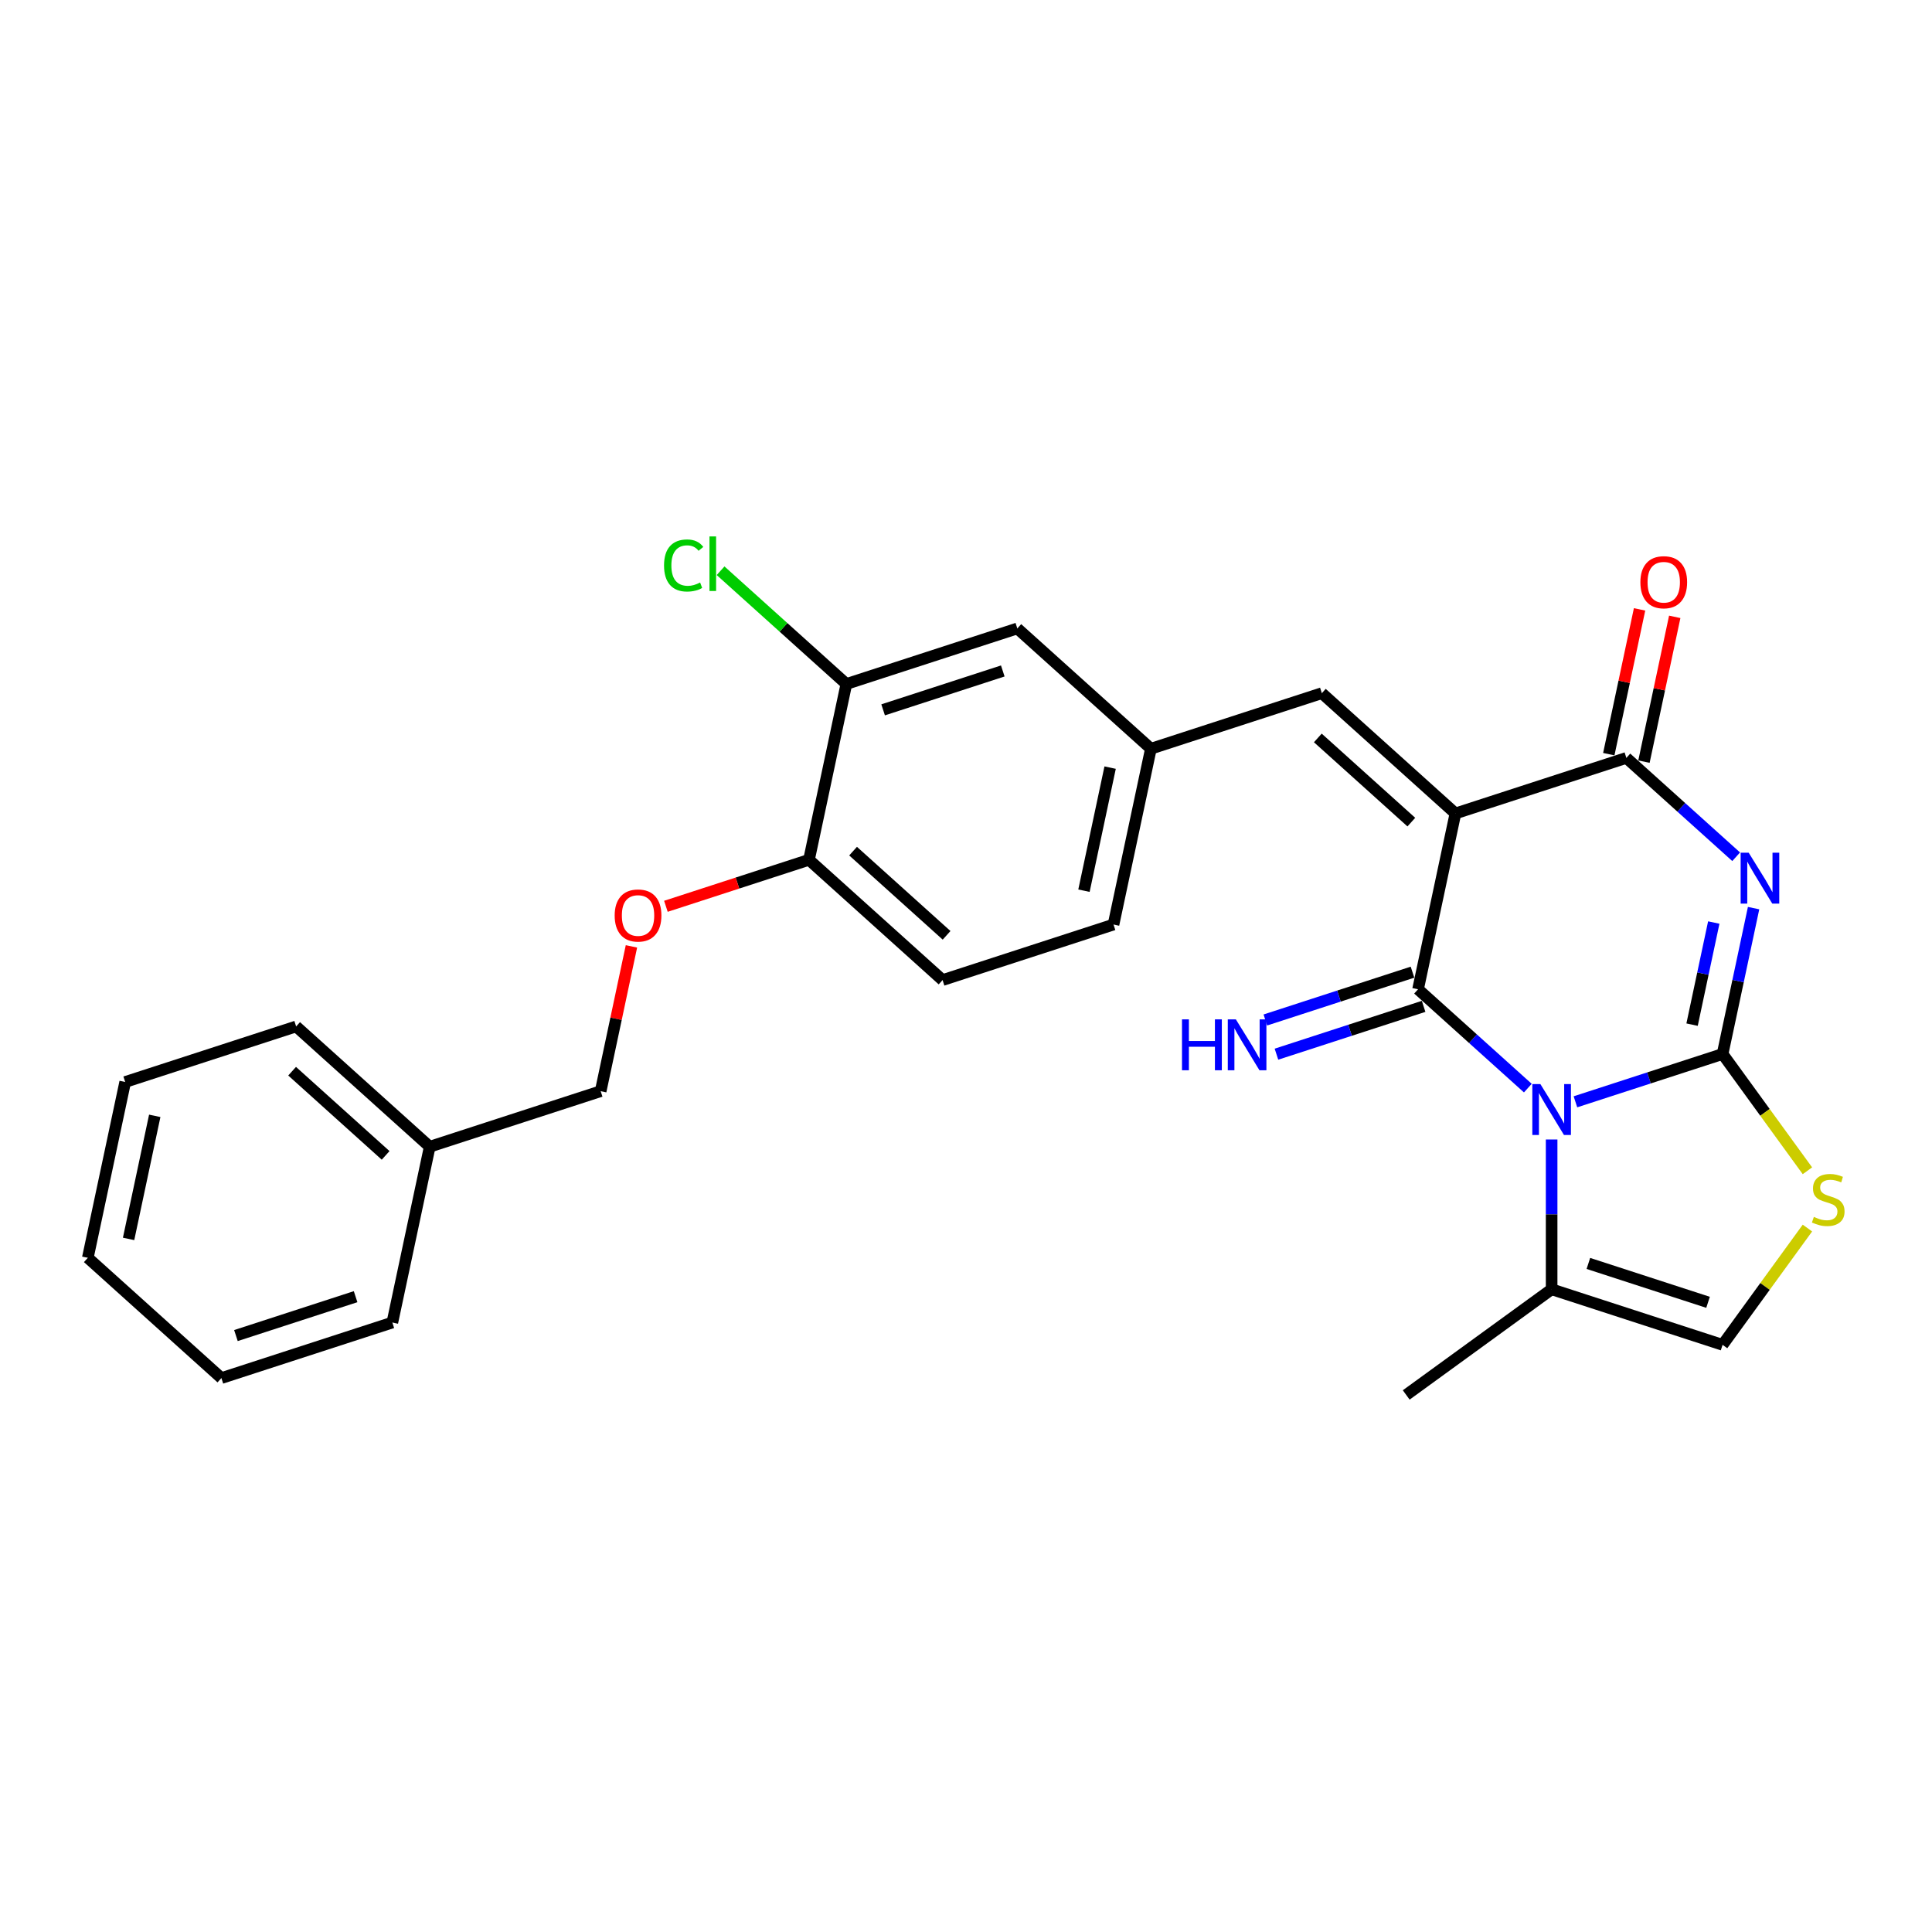 <?xml version='1.0' encoding='iso-8859-1'?>
<svg version='1.1' baseProfile='full'
              xmlns='http://www.w3.org/2000/svg'
                      xmlns:rdkit='http://www.rdkit.org/xml'
                      xmlns:xlink='http://www.w3.org/1999/xlink'
                  xml:space='preserve'
width='1000px' height='1000px' viewBox='0 0 1000 1000'>
<!-- END OF HEADER -->
<rect style='opacity:1.0;fill:#FFFFFF;stroke:none' width='1000' height='1000' x='0' y='0'> </rect>
<path class='bond-0' d='M 815.44,570.296 L 853.523,557.922' style='fill:none;fill-rule:evenodd;stroke:#0000FF;stroke-width:6px;stroke-linecap:butt;stroke-linejoin:miter;stroke-opacity:1' />
<path class='bond-0' d='M 853.523,557.922 L 891.606,545.548' style='fill:none;fill-rule:evenodd;stroke:#000000;stroke-width:6px;stroke-linecap:butt;stroke-linejoin:miter;stroke-opacity:1' />
<path class='bond-1' d='M 790.804,563.207 L 762.393,537.625' style='fill:none;fill-rule:evenodd;stroke:#0000FF;stroke-width:6px;stroke-linecap:butt;stroke-linejoin:miter;stroke-opacity:1' />
<path class='bond-1' d='M 762.393,537.625 L 733.982,512.044' style='fill:none;fill-rule:evenodd;stroke:#000000;stroke-width:6px;stroke-linecap:butt;stroke-linejoin:miter;stroke-opacity:1' />
<path class='bond-6' d='M 803.122,589.798 L 803.122,628.567' style='fill:none;fill-rule:evenodd;stroke:#0000FF;stroke-width:6px;stroke-linecap:butt;stroke-linejoin:miter;stroke-opacity:1' />
<path class='bond-6' d='M 803.122,628.567 L 803.122,667.335' style='fill:none;fill-rule:evenodd;stroke:#000000;stroke-width:6px;stroke-linecap:butt;stroke-linejoin:miter;stroke-opacity:1' />
<path class='bond-3' d='M 891.606,545.548 L 899.63,507.796' style='fill:none;fill-rule:evenodd;stroke:#000000;stroke-width:6px;stroke-linecap:butt;stroke-linejoin:miter;stroke-opacity:1' />
<path class='bond-3' d='M 899.63,507.796 L 907.655,470.044' style='fill:none;fill-rule:evenodd;stroke:#0000FF;stroke-width:6px;stroke-linecap:butt;stroke-linejoin:miter;stroke-opacity:1' />
<path class='bond-3' d='M 875.812,530.354 L 881.429,503.927' style='fill:none;fill-rule:evenodd;stroke:#000000;stroke-width:6px;stroke-linecap:butt;stroke-linejoin:miter;stroke-opacity:1' />
<path class='bond-3' d='M 881.429,503.927 L 887.046,477.501' style='fill:none;fill-rule:evenodd;stroke:#0000FF;stroke-width:6px;stroke-linecap:butt;stroke-linejoin:miter;stroke-opacity:1' />
<path class='bond-5' d='M 891.606,545.548 L 913.562,575.768' style='fill:none;fill-rule:evenodd;stroke:#000000;stroke-width:6px;stroke-linecap:butt;stroke-linejoin:miter;stroke-opacity:1' />
<path class='bond-5' d='M 913.562,575.768 L 935.518,605.988' style='fill:none;fill-rule:evenodd;stroke:#CCCC00;stroke-width:6px;stroke-linecap:butt;stroke-linejoin:miter;stroke-opacity:1' />
<path class='bond-2' d='M 733.982,512.044 L 753.325,421.04' style='fill:none;fill-rule:evenodd;stroke:#000000;stroke-width:6px;stroke-linecap:butt;stroke-linejoin:miter;stroke-opacity:1' />
<path class='bond-9' d='M 731.106,503.196 L 693.024,515.569' style='fill:none;fill-rule:evenodd;stroke:#000000;stroke-width:6px;stroke-linecap:butt;stroke-linejoin:miter;stroke-opacity:1' />
<path class='bond-9' d='M 693.024,515.569 L 654.941,527.943' style='fill:none;fill-rule:evenodd;stroke:#0000FF;stroke-width:6px;stroke-linecap:butt;stroke-linejoin:miter;stroke-opacity:1' />
<path class='bond-9' d='M 736.857,520.892 L 698.774,533.266' style='fill:none;fill-rule:evenodd;stroke:#000000;stroke-width:6px;stroke-linecap:butt;stroke-linejoin:miter;stroke-opacity:1' />
<path class='bond-9' d='M 698.774,533.266 L 660.691,545.64' style='fill:none;fill-rule:evenodd;stroke:#0000FF;stroke-width:6px;stroke-linecap:butt;stroke-linejoin:miter;stroke-opacity:1' />
<path class='bond-4' d='M 753.325,421.04 L 841.809,392.289' style='fill:none;fill-rule:evenodd;stroke:#000000;stroke-width:6px;stroke-linecap:butt;stroke-linejoin:miter;stroke-opacity:1' />
<path class='bond-7' d='M 753.325,421.04 L 684.185,358.785' style='fill:none;fill-rule:evenodd;stroke:#000000;stroke-width:6px;stroke-linecap:butt;stroke-linejoin:miter;stroke-opacity:1' />
<path class='bond-7' d='M 730.503,425.53 L 682.105,381.952' style='fill:none;fill-rule:evenodd;stroke:#000000;stroke-width:6px;stroke-linecap:butt;stroke-linejoin:miter;stroke-opacity:1' />
<path class='bond-28' d='M 898.631,443.452 L 870.22,417.871' style='fill:none;fill-rule:evenodd;stroke:#0000FF;stroke-width:6px;stroke-linecap:butt;stroke-linejoin:miter;stroke-opacity:1' />
<path class='bond-28' d='M 870.22,417.871 L 841.809,392.289' style='fill:none;fill-rule:evenodd;stroke:#000000;stroke-width:6px;stroke-linecap:butt;stroke-linejoin:miter;stroke-opacity:1' />
<path class='bond-11' d='M 850.909,394.224 L 858.874,356.751' style='fill:none;fill-rule:evenodd;stroke:#000000;stroke-width:6px;stroke-linecap:butt;stroke-linejoin:miter;stroke-opacity:1' />
<path class='bond-11' d='M 858.874,356.751 L 866.84,319.278' style='fill:none;fill-rule:evenodd;stroke:#FF0000;stroke-width:6px;stroke-linecap:butt;stroke-linejoin:miter;stroke-opacity:1' />
<path class='bond-11' d='M 832.708,390.355 L 840.674,352.882' style='fill:none;fill-rule:evenodd;stroke:#000000;stroke-width:6px;stroke-linecap:butt;stroke-linejoin:miter;stroke-opacity:1' />
<path class='bond-11' d='M 840.674,352.882 L 848.639,315.409' style='fill:none;fill-rule:evenodd;stroke:#FF0000;stroke-width:6px;stroke-linecap:butt;stroke-linejoin:miter;stroke-opacity:1' />
<path class='bond-27' d='M 935.518,635.646 L 913.562,665.866' style='fill:none;fill-rule:evenodd;stroke:#CCCC00;stroke-width:6px;stroke-linecap:butt;stroke-linejoin:miter;stroke-opacity:1' />
<path class='bond-27' d='M 913.562,665.866 L 891.606,696.086' style='fill:none;fill-rule:evenodd;stroke:#000000;stroke-width:6px;stroke-linecap:butt;stroke-linejoin:miter;stroke-opacity:1' />
<path class='bond-8' d='M 803.122,667.335 L 891.606,696.086' style='fill:none;fill-rule:evenodd;stroke:#000000;stroke-width:6px;stroke-linecap:butt;stroke-linejoin:miter;stroke-opacity:1' />
<path class='bond-8' d='M 822.144,653.951 L 884.083,674.076' style='fill:none;fill-rule:evenodd;stroke:#000000;stroke-width:6px;stroke-linecap:butt;stroke-linejoin:miter;stroke-opacity:1' />
<path class='bond-21' d='M 803.122,667.335 L 727.853,722.021' style='fill:none;fill-rule:evenodd;stroke:#000000;stroke-width:6px;stroke-linecap:butt;stroke-linejoin:miter;stroke-opacity:1' />
<path class='bond-12' d='M 684.185,358.785 L 595.701,387.536' style='fill:none;fill-rule:evenodd;stroke:#000000;stroke-width:6px;stroke-linecap:butt;stroke-linejoin:miter;stroke-opacity:1' />
<path class='bond-10' d='M 438.077,354.032 L 526.561,325.281' style='fill:none;fill-rule:evenodd;stroke:#000000;stroke-width:6px;stroke-linecap:butt;stroke-linejoin:miter;stroke-opacity:1' />
<path class='bond-10' d='M 457.1,367.416 L 519.038,347.291' style='fill:none;fill-rule:evenodd;stroke:#000000;stroke-width:6px;stroke-linecap:butt;stroke-linejoin:miter;stroke-opacity:1' />
<path class='bond-17' d='M 438.077,354.032 L 405.526,324.722' style='fill:none;fill-rule:evenodd;stroke:#000000;stroke-width:6px;stroke-linecap:butt;stroke-linejoin:miter;stroke-opacity:1' />
<path class='bond-17' d='M 405.526,324.722 L 372.974,295.413' style='fill:none;fill-rule:evenodd;stroke:#00CC00;stroke-width:6px;stroke-linecap:butt;stroke-linejoin:miter;stroke-opacity:1' />
<path class='bond-29' d='M 438.077,354.032 L 418.733,445.036' style='fill:none;fill-rule:evenodd;stroke:#000000;stroke-width:6px;stroke-linecap:butt;stroke-linejoin:miter;stroke-opacity:1' />
<path class='bond-14' d='M 595.701,387.536 L 526.561,325.281' style='fill:none;fill-rule:evenodd;stroke:#000000;stroke-width:6px;stroke-linecap:butt;stroke-linejoin:miter;stroke-opacity:1' />
<path class='bond-18' d='M 595.701,387.536 L 576.357,478.54' style='fill:none;fill-rule:evenodd;stroke:#000000;stroke-width:6px;stroke-linecap:butt;stroke-linejoin:miter;stroke-opacity:1' />
<path class='bond-18' d='M 574.599,397.318 L 561.058,461.021' style='fill:none;fill-rule:evenodd;stroke:#000000;stroke-width:6px;stroke-linecap:butt;stroke-linejoin:miter;stroke-opacity:1' />
<path class='bond-13' d='M 418.733,445.036 L 487.874,507.29' style='fill:none;fill-rule:evenodd;stroke:#000000;stroke-width:6px;stroke-linecap:butt;stroke-linejoin:miter;stroke-opacity:1' />
<path class='bond-13' d='M 441.555,440.546 L 489.953,484.124' style='fill:none;fill-rule:evenodd;stroke:#000000;stroke-width:6px;stroke-linecap:butt;stroke-linejoin:miter;stroke-opacity:1' />
<path class='bond-15' d='M 418.733,445.036 L 381.702,457.068' style='fill:none;fill-rule:evenodd;stroke:#000000;stroke-width:6px;stroke-linecap:butt;stroke-linejoin:miter;stroke-opacity:1' />
<path class='bond-15' d='M 381.702,457.068 L 344.67,469.1' style='fill:none;fill-rule:evenodd;stroke:#FF0000;stroke-width:6px;stroke-linecap:butt;stroke-linejoin:miter;stroke-opacity:1' />
<path class='bond-19' d='M 326.836,489.844 L 318.871,527.317' style='fill:none;fill-rule:evenodd;stroke:#FF0000;stroke-width:6px;stroke-linecap:butt;stroke-linejoin:miter;stroke-opacity:1' />
<path class='bond-19' d='M 318.871,527.317 L 310.906,564.79' style='fill:none;fill-rule:evenodd;stroke:#000000;stroke-width:6px;stroke-linecap:butt;stroke-linejoin:miter;stroke-opacity:1' />
<path class='bond-16' d='M 487.874,507.29 L 576.357,478.54' style='fill:none;fill-rule:evenodd;stroke:#000000;stroke-width:6px;stroke-linecap:butt;stroke-linejoin:miter;stroke-opacity:1' />
<path class='bond-20' d='M 310.906,564.79 L 222.422,593.54' style='fill:none;fill-rule:evenodd;stroke:#000000;stroke-width:6px;stroke-linecap:butt;stroke-linejoin:miter;stroke-opacity:1' />
<path class='bond-22' d='M 222.422,593.54 L 153.282,531.286' style='fill:none;fill-rule:evenodd;stroke:#000000;stroke-width:6px;stroke-linecap:butt;stroke-linejoin:miter;stroke-opacity:1' />
<path class='bond-22' d='M 199.6,598.03 L 151.202,554.452' style='fill:none;fill-rule:evenodd;stroke:#000000;stroke-width:6px;stroke-linecap:butt;stroke-linejoin:miter;stroke-opacity:1' />
<path class='bond-23' d='M 222.422,593.54 L 203.079,684.545' style='fill:none;fill-rule:evenodd;stroke:#000000;stroke-width:6px;stroke-linecap:butt;stroke-linejoin:miter;stroke-opacity:1' />
<path class='bond-24' d='M 153.282,531.286 L 64.798,560.036' style='fill:none;fill-rule:evenodd;stroke:#000000;stroke-width:6px;stroke-linecap:butt;stroke-linejoin:miter;stroke-opacity:1' />
<path class='bond-25' d='M 203.079,684.545 L 114.595,713.295' style='fill:none;fill-rule:evenodd;stroke:#000000;stroke-width:6px;stroke-linecap:butt;stroke-linejoin:miter;stroke-opacity:1' />
<path class='bond-25' d='M 184.056,671.16 L 122.117,691.286' style='fill:none;fill-rule:evenodd;stroke:#000000;stroke-width:6px;stroke-linecap:butt;stroke-linejoin:miter;stroke-opacity:1' />
<path class='bond-30' d='M 64.798,560.036 L 45.455,651.041' style='fill:none;fill-rule:evenodd;stroke:#000000;stroke-width:6px;stroke-linecap:butt;stroke-linejoin:miter;stroke-opacity:1' />
<path class='bond-30' d='M 80.097,577.556 L 66.557,641.259' style='fill:none;fill-rule:evenodd;stroke:#000000;stroke-width:6px;stroke-linecap:butt;stroke-linejoin:miter;stroke-opacity:1' />
<path class='bond-26' d='M 114.595,713.295 L 45.455,651.041' style='fill:none;fill-rule:evenodd;stroke:#000000;stroke-width:6px;stroke-linecap:butt;stroke-linejoin:miter;stroke-opacity:1' />
<path  class='atom-0' d='M 797.298 561.124
L 805.931 575.08
Q 806.787 576.457, 808.164 578.95
Q 809.541 581.443, 809.616 581.592
L 809.616 561.124
L 813.114 561.124
L 813.114 587.472
L 809.504 587.472
L 800.238 572.214
Q 799.158 570.428, 798.005 568.381
Q 796.888 566.334, 796.553 565.701
L 796.553 587.472
L 793.13 587.472
L 793.13 561.124
L 797.298 561.124
' fill='#0000FF'/>
<path  class='atom-4' d='M 905.125 441.37
L 913.759 455.325
Q 914.615 456.702, 915.992 459.196
Q 917.369 461.689, 917.443 461.838
L 917.443 441.37
L 920.941 441.37
L 920.941 467.718
L 917.332 467.718
L 908.065 452.46
Q 906.986 450.673, 905.832 448.626
Q 904.716 446.58, 904.381 445.947
L 904.381 467.718
L 900.957 467.718
L 900.957 441.37
L 905.125 441.37
' fill='#0000FF'/>
<path  class='atom-6' d='M 938.849 629.86
Q 939.146 629.972, 940.374 630.493
Q 941.602 631.014, 942.942 631.349
Q 944.319 631.646, 945.659 631.646
Q 948.152 631.646, 949.604 630.455
Q 951.055 629.227, 951.055 627.106
Q 951.055 625.655, 950.311 624.762
Q 949.604 623.868, 948.487 623.385
Q 947.371 622.901, 945.51 622.343
Q 943.166 621.636, 941.751 620.966
Q 940.374 620.296, 939.37 618.882
Q 938.402 617.467, 938.402 615.086
Q 938.402 611.774, 940.635 609.727
Q 942.905 607.68, 947.371 607.68
Q 950.422 607.68, 953.883 609.131
L 953.027 611.997
Q 949.864 610.694, 947.482 610.694
Q 944.915 610.694, 943.5 611.774
Q 942.086 612.816, 942.124 614.639
Q 942.124 616.053, 942.831 616.909
Q 943.575 617.765, 944.617 618.249
Q 945.696 618.733, 947.482 619.291
Q 949.864 620.035, 951.278 620.78
Q 952.693 621.524, 953.697 623.05
Q 954.739 624.538, 954.739 627.106
Q 954.739 630.753, 952.283 632.726
Q 949.864 634.661, 945.808 634.661
Q 943.463 634.661, 941.677 634.14
Q 939.928 633.656, 937.844 632.8
L 938.849 629.86
' fill='#CCCC00'/>
<path  class='atom-10' d='M 611.8 527.62
L 615.372 527.62
L 615.372 538.822
L 628.844 538.822
L 628.844 527.62
L 632.417 527.62
L 632.417 553.968
L 628.844 553.968
L 628.844 541.799
L 615.372 541.799
L 615.372 553.968
L 611.8 553.968
L 611.8 527.62
' fill='#0000FF'/>
<path  class='atom-10' d='M 639.674 527.62
L 648.307 541.576
Q 649.163 542.953, 650.54 545.446
Q 651.917 547.939, 651.992 548.088
L 651.992 527.62
L 655.49 527.62
L 655.49 553.968
L 651.88 553.968
L 642.614 538.71
Q 641.534 536.924, 640.381 534.877
Q 639.264 532.83, 638.929 532.197
L 638.929 553.968
L 635.505 553.968
L 635.505 527.62
L 639.674 527.62
' fill='#0000FF'/>
<path  class='atom-12' d='M 849.058 301.36
Q 849.058 295.033, 852.184 291.498
Q 855.31 287.962, 861.152 287.962
Q 866.995 287.962, 870.121 291.498
Q 873.247 295.033, 873.247 301.36
Q 873.247 307.761, 870.084 311.408
Q 866.921 315.018, 861.152 315.018
Q 855.347 315.018, 852.184 311.408
Q 849.058 307.798, 849.058 301.36
M 861.152 312.04
Q 865.172 312.04, 867.33 309.361
Q 869.526 306.644, 869.526 301.36
Q 869.526 296.187, 867.33 293.582
Q 865.172 290.939, 861.152 290.939
Q 857.133 290.939, 854.938 293.544
Q 852.779 296.15, 852.779 301.36
Q 852.779 306.681, 854.938 309.361
Q 857.133 312.04, 861.152 312.04
' fill='#FF0000'/>
<path  class='atom-16' d='M 318.155 473.86
Q 318.155 467.534, 321.281 463.998
Q 324.407 460.463, 330.25 460.463
Q 336.092 460.463, 339.218 463.998
Q 342.344 467.534, 342.344 473.86
Q 342.344 480.261, 339.181 483.908
Q 336.018 487.518, 330.25 487.518
Q 324.444 487.518, 321.281 483.908
Q 318.155 480.299, 318.155 473.86
M 330.25 484.541
Q 334.269 484.541, 336.427 481.862
Q 338.623 479.145, 338.623 473.86
Q 338.623 468.688, 336.427 466.082
Q 334.269 463.44, 330.25 463.44
Q 326.23 463.44, 324.035 466.045
Q 321.876 468.65, 321.876 473.86
Q 321.876 479.182, 324.035 481.862
Q 326.23 484.541, 330.25 484.541
' fill='#FF0000'/>
<path  class='atom-18' d='M 343.705 292.689
Q 343.705 286.139, 346.757 282.716
Q 349.845 279.255, 355.688 279.255
Q 361.122 279.255, 364.024 283.088
L 361.568 285.097
Q 359.447 282.306, 355.688 282.306
Q 351.706 282.306, 349.585 284.986
Q 347.501 287.628, 347.501 292.689
Q 347.501 297.899, 349.659 300.579
Q 351.855 303.258, 356.098 303.258
Q 359 303.258, 362.387 301.509
L 363.429 304.3
Q 362.052 305.193, 359.968 305.714
Q 357.884 306.235, 355.577 306.235
Q 349.845 306.235, 346.757 302.737
Q 343.705 299.239, 343.705 292.689
' fill='#00CC00'/>
<path  class='atom-18' d='M 367.225 277.654
L 370.649 277.654
L 370.649 305.9
L 367.225 305.9
L 367.225 277.654
' fill='#00CC00'/>
</svg>

